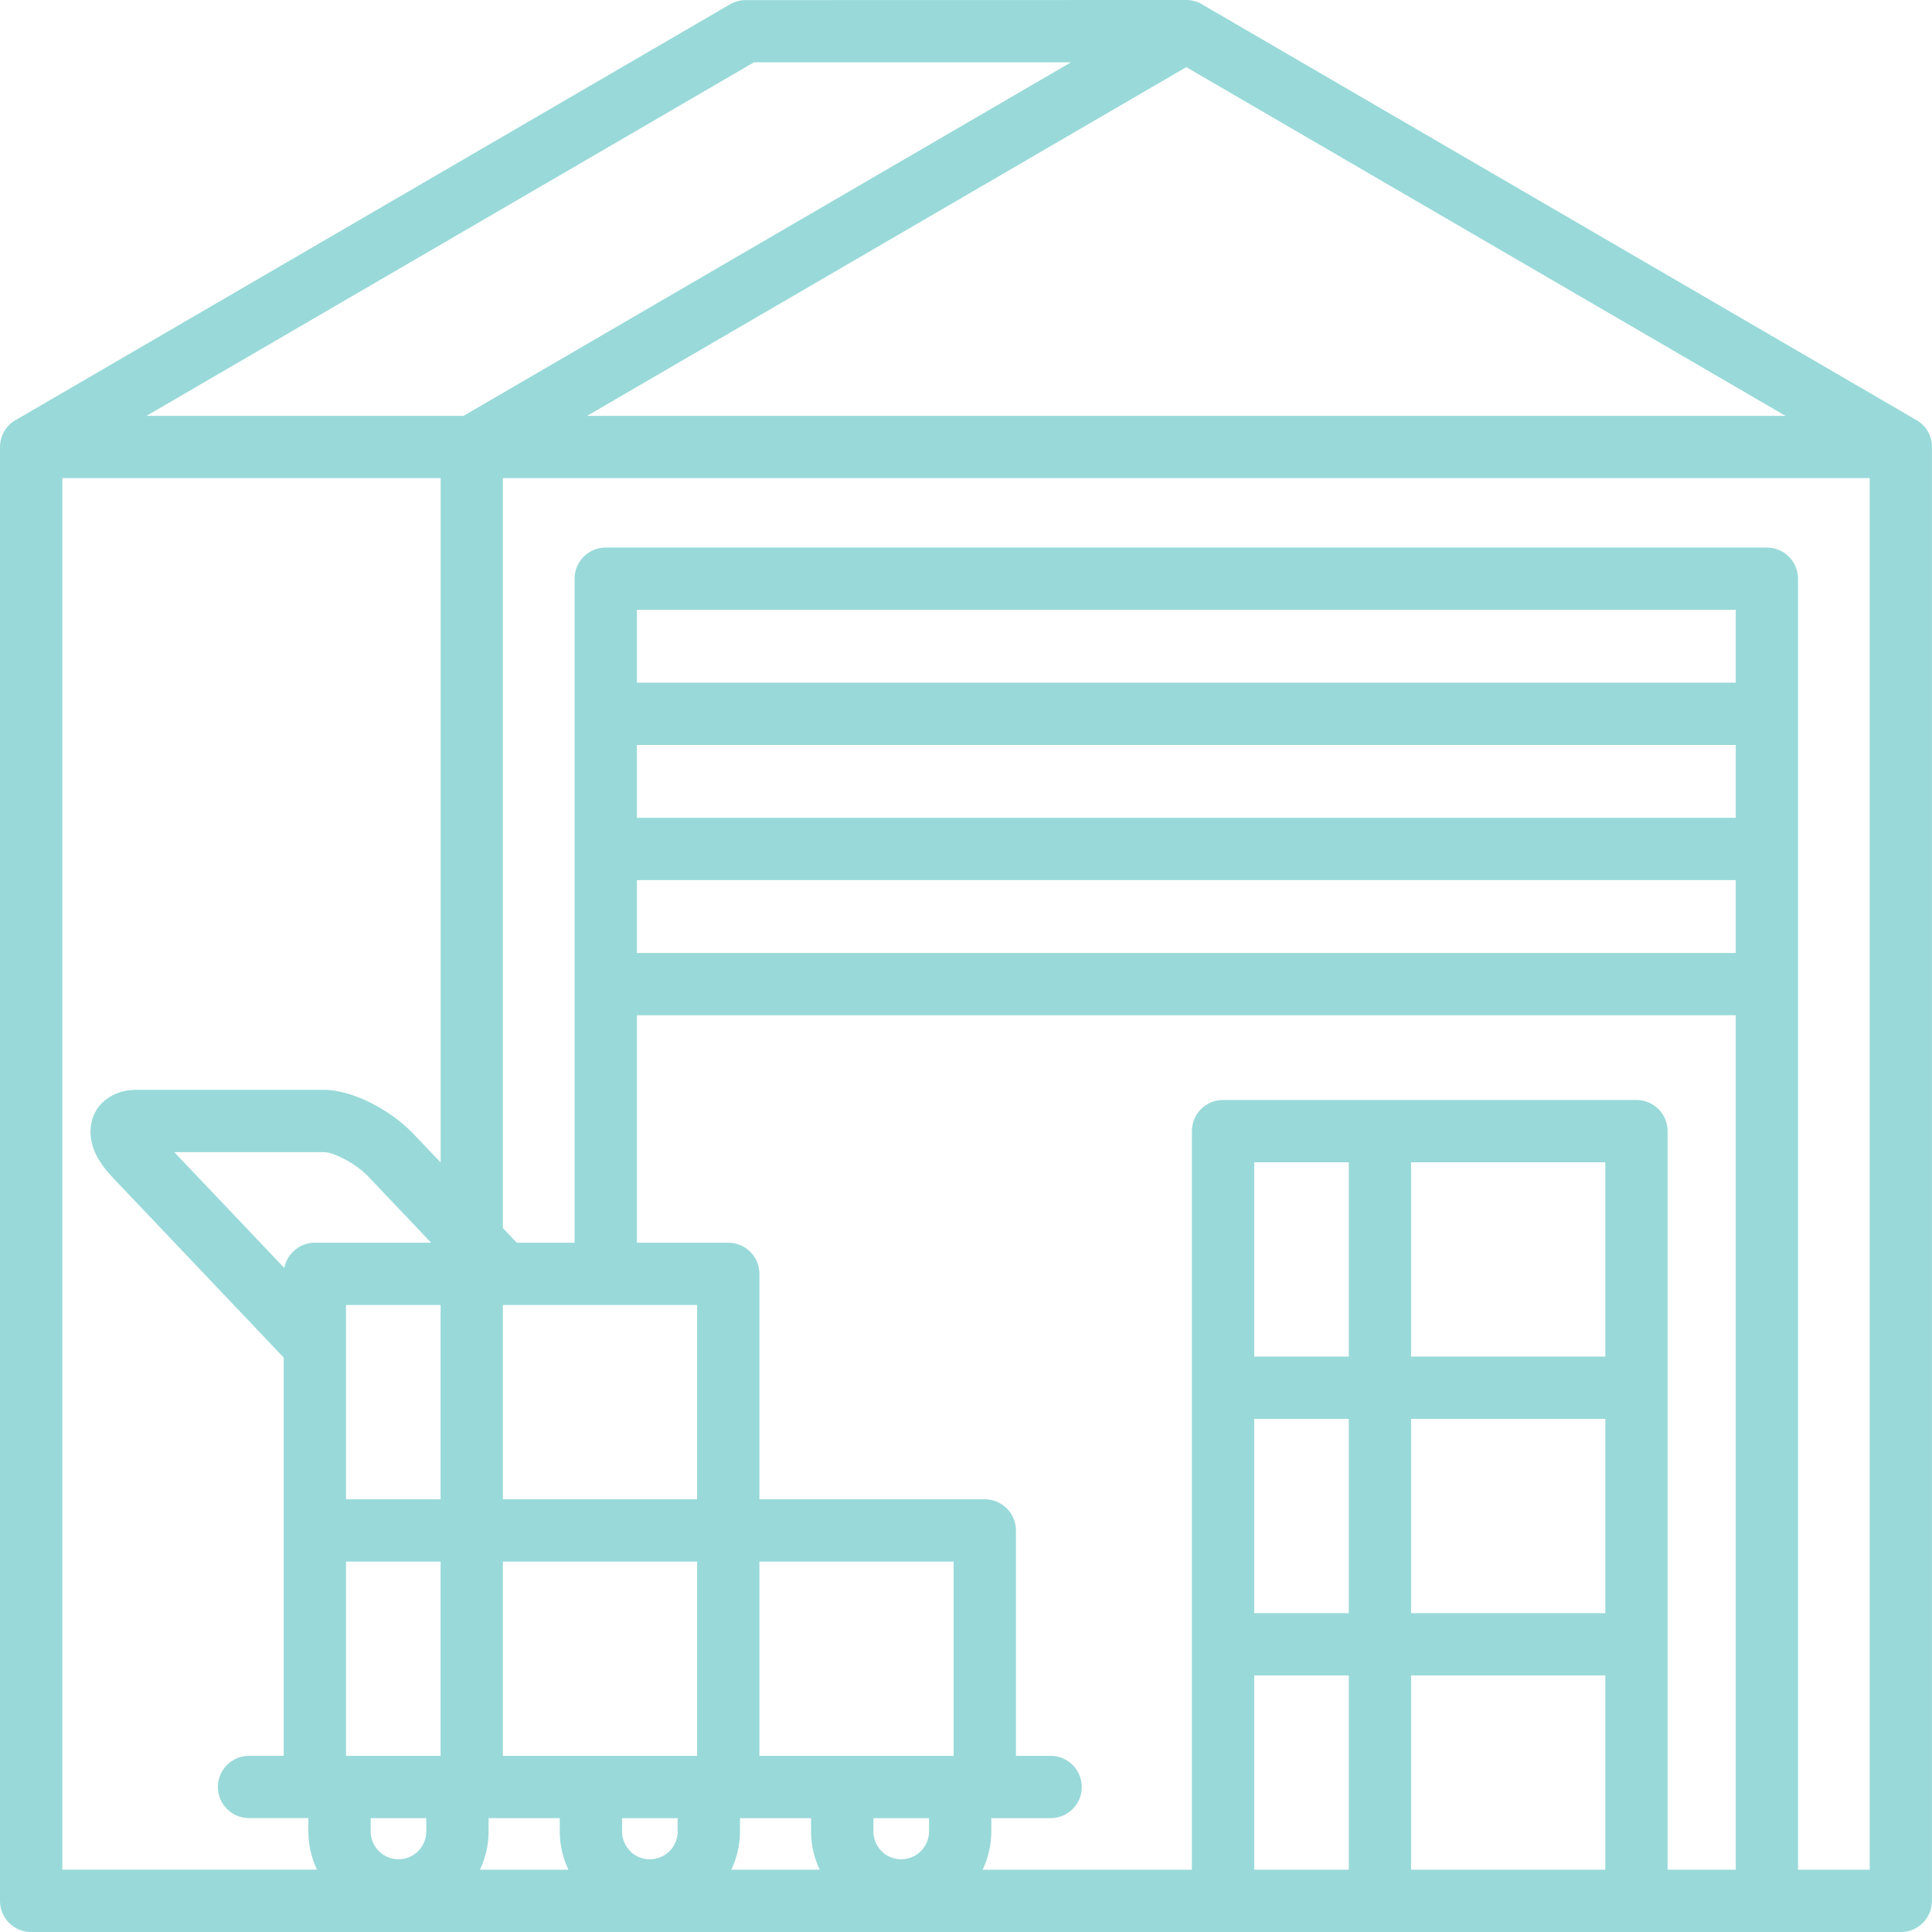 <?xml version="1.0" encoding="UTF-8" standalone="no"?><svg xmlns="http://www.w3.org/2000/svg" xmlns:xlink="http://www.w3.org/1999/xlink" fill="#99d9d9" height="400" preserveAspectRatio="xMidYMid meet" version="1" viewBox="0.0 0.0 400.0 400.0" width="400" zoomAndPan="magnify"><g id="change1_1"><path d="M396.46,86.79L249.23,1.11C248.2,0.41,246.95,0,245.61,0l-91.22,0.02c-1.1,0-2.21,0.28-3.22,0.86L3.54,86.8 C1.44,87.86,0,90.03,0,92.55v301.01c0,3.56,2.89,6.45,6.45,6.45h91.22c0,0,0,0,0,0h27.73c0,0,0,0,0,0h127.81c0,0,0,0,0,0h32.48 h53.11c0,0,0,0,0,0h27.01c0,0,0,0,0,0h27.73c3.56,0,6.45-2.89,6.45-6.45V92.54C400,90.03,398.56,87.86,396.46,86.79z M359.37,169.32 H131.86v-15.08h227.51V169.32z M131.86,182.22h227.51v15.08H131.86V182.22z M359.37,141.34H131.86v-15.08h227.51V141.34z M131.86,210.2h227.51v176.9h-14.11v-46.67v-53.12v-53.12c0-3.56-2.89-6.45-6.45-6.45H285.7h-32.48c-3.56,0-6.45,2.89-6.45,6.45 v53.12v53.12v46.67h-43.32c1.13-2.41,1.79-5.08,1.79-7.91v-2.76h12.28c3.56,0,6.45-2.89,6.45-6.45s-2.89-6.45-6.45-6.45h-7.18 v-46.67c0-3.56-2.89-6.45-6.45-6.45h-46.66v-46.67c0-3.56-2.89-6.45-6.45-6.45h-18.92V210.2z M292.15,240.64h40.21v40.22h-40.21 V240.64z M259.67,293.76h19.58v40.22h-19.58V293.76z M332.36,333.98h-40.21v-40.22h40.21V333.98z M279.25,280.86h-19.58v-40.22 h19.58V280.86z M259.67,346.88h19.58v40.22h-19.58V346.88z M292.15,387.1v-40.22h40.21v40.22H292.15z M190.66,383.27 c-1.05,1.03-2.49,1.68-4.08,1.68c-1.47,0-2.82-0.55-3.84-1.46l-0.22-0.23c-1.04-1.04-1.69-2.49-1.69-4.06v-2.76h11.52v2.76 C192.34,380.77,191.69,382.21,190.66,383.27z M197.44,363.53h-40.21v-40.22h40.21V363.53z M91.22,310.41H71.64v-40.22h19.58V310.41z M104.12,323.31h40.21v40.22h-40.21V323.31z M140.3,376.43v2.76c0,1.58-0.65,3.02-1.68,4.08c-1.05,1.03-2.49,1.68-4.08,1.68 c-1.47,0-2.82-0.55-3.84-1.46l-0.22-0.23c-1.04-1.04-1.69-2.49-1.69-4.06v-2.76H140.3z M65.19,257.29c-3.14,0-5.76,2.25-6.33,5.23 l-22.78-23.98h31.01c0.96,0,2.45,0.52,4.08,1.36c1.89,0.97,3.75,2.29,5.12,3.73l12.97,13.66H65.19z M71.64,323.31h19.58v40.22H71.64 V323.31z M76.74,376.43h11.52v2.76c0,1.58-0.65,3.02-1.69,4.06l-0.22,0.23c-1.02,0.91-2.37,1.46-3.85,1.46 c-1.59,0-3.03-0.65-4.06-1.69c-1.04-1.04-1.69-2.49-1.69-4.06V376.43z M99.37,387.1c1.13-2.41,1.79-5.08,1.79-7.91v-2.76h14.73v2.76 c0,2.83,0.65,5.5,1.79,7.91H99.37z M153.2,379.19v-2.76h14.72v2.76c0,2.83,0.65,5.5,1.79,7.91h-18.3 C152.55,384.69,153.2,382.02,153.2,379.19z M144.33,270.19v40.22h-40.21v-40.22H144.33z M369.68,86.1H121.55l124.06-72.2 L369.68,86.1z M156.1,12.9h65.64L95.97,86.1H30.32L156.1,12.9z M12.9,98.99h78.33v141.69l-5.62-5.91c-2.34-2.47-5.46-4.7-8.59-6.31 c-3.39-1.74-6.97-2.82-9.92-2.82H28.2c-1.85,0-3.5,0.4-4.93,1.15c-2.16,1.13-3.58,2.88-4.22,5.11l0.02,0.01 c-0.44,1.52-0.45,3.16-0.02,4.83l0.2,0.76c0.64,1.94,1.96,4.05,3.93,6.13l35.56,37.44c0,0,0,0,0,0v35.78v46.67h-7.18 c-3.56,0-6.45,2.89-6.45,6.45s2.89,6.45,6.45,6.45h12.28v2.76c0,2.83,0.65,5.5,1.79,7.91H12.9V98.99z M387.1,387.1h-14.84V119.81 c0-3.56-2.89-6.45-6.45-6.45h-240.4c-3.56,0-6.45,2.89-6.45,6.45v137.48H107l-2.88-3.03V98.99H387.1V387.1z"/></g></svg>